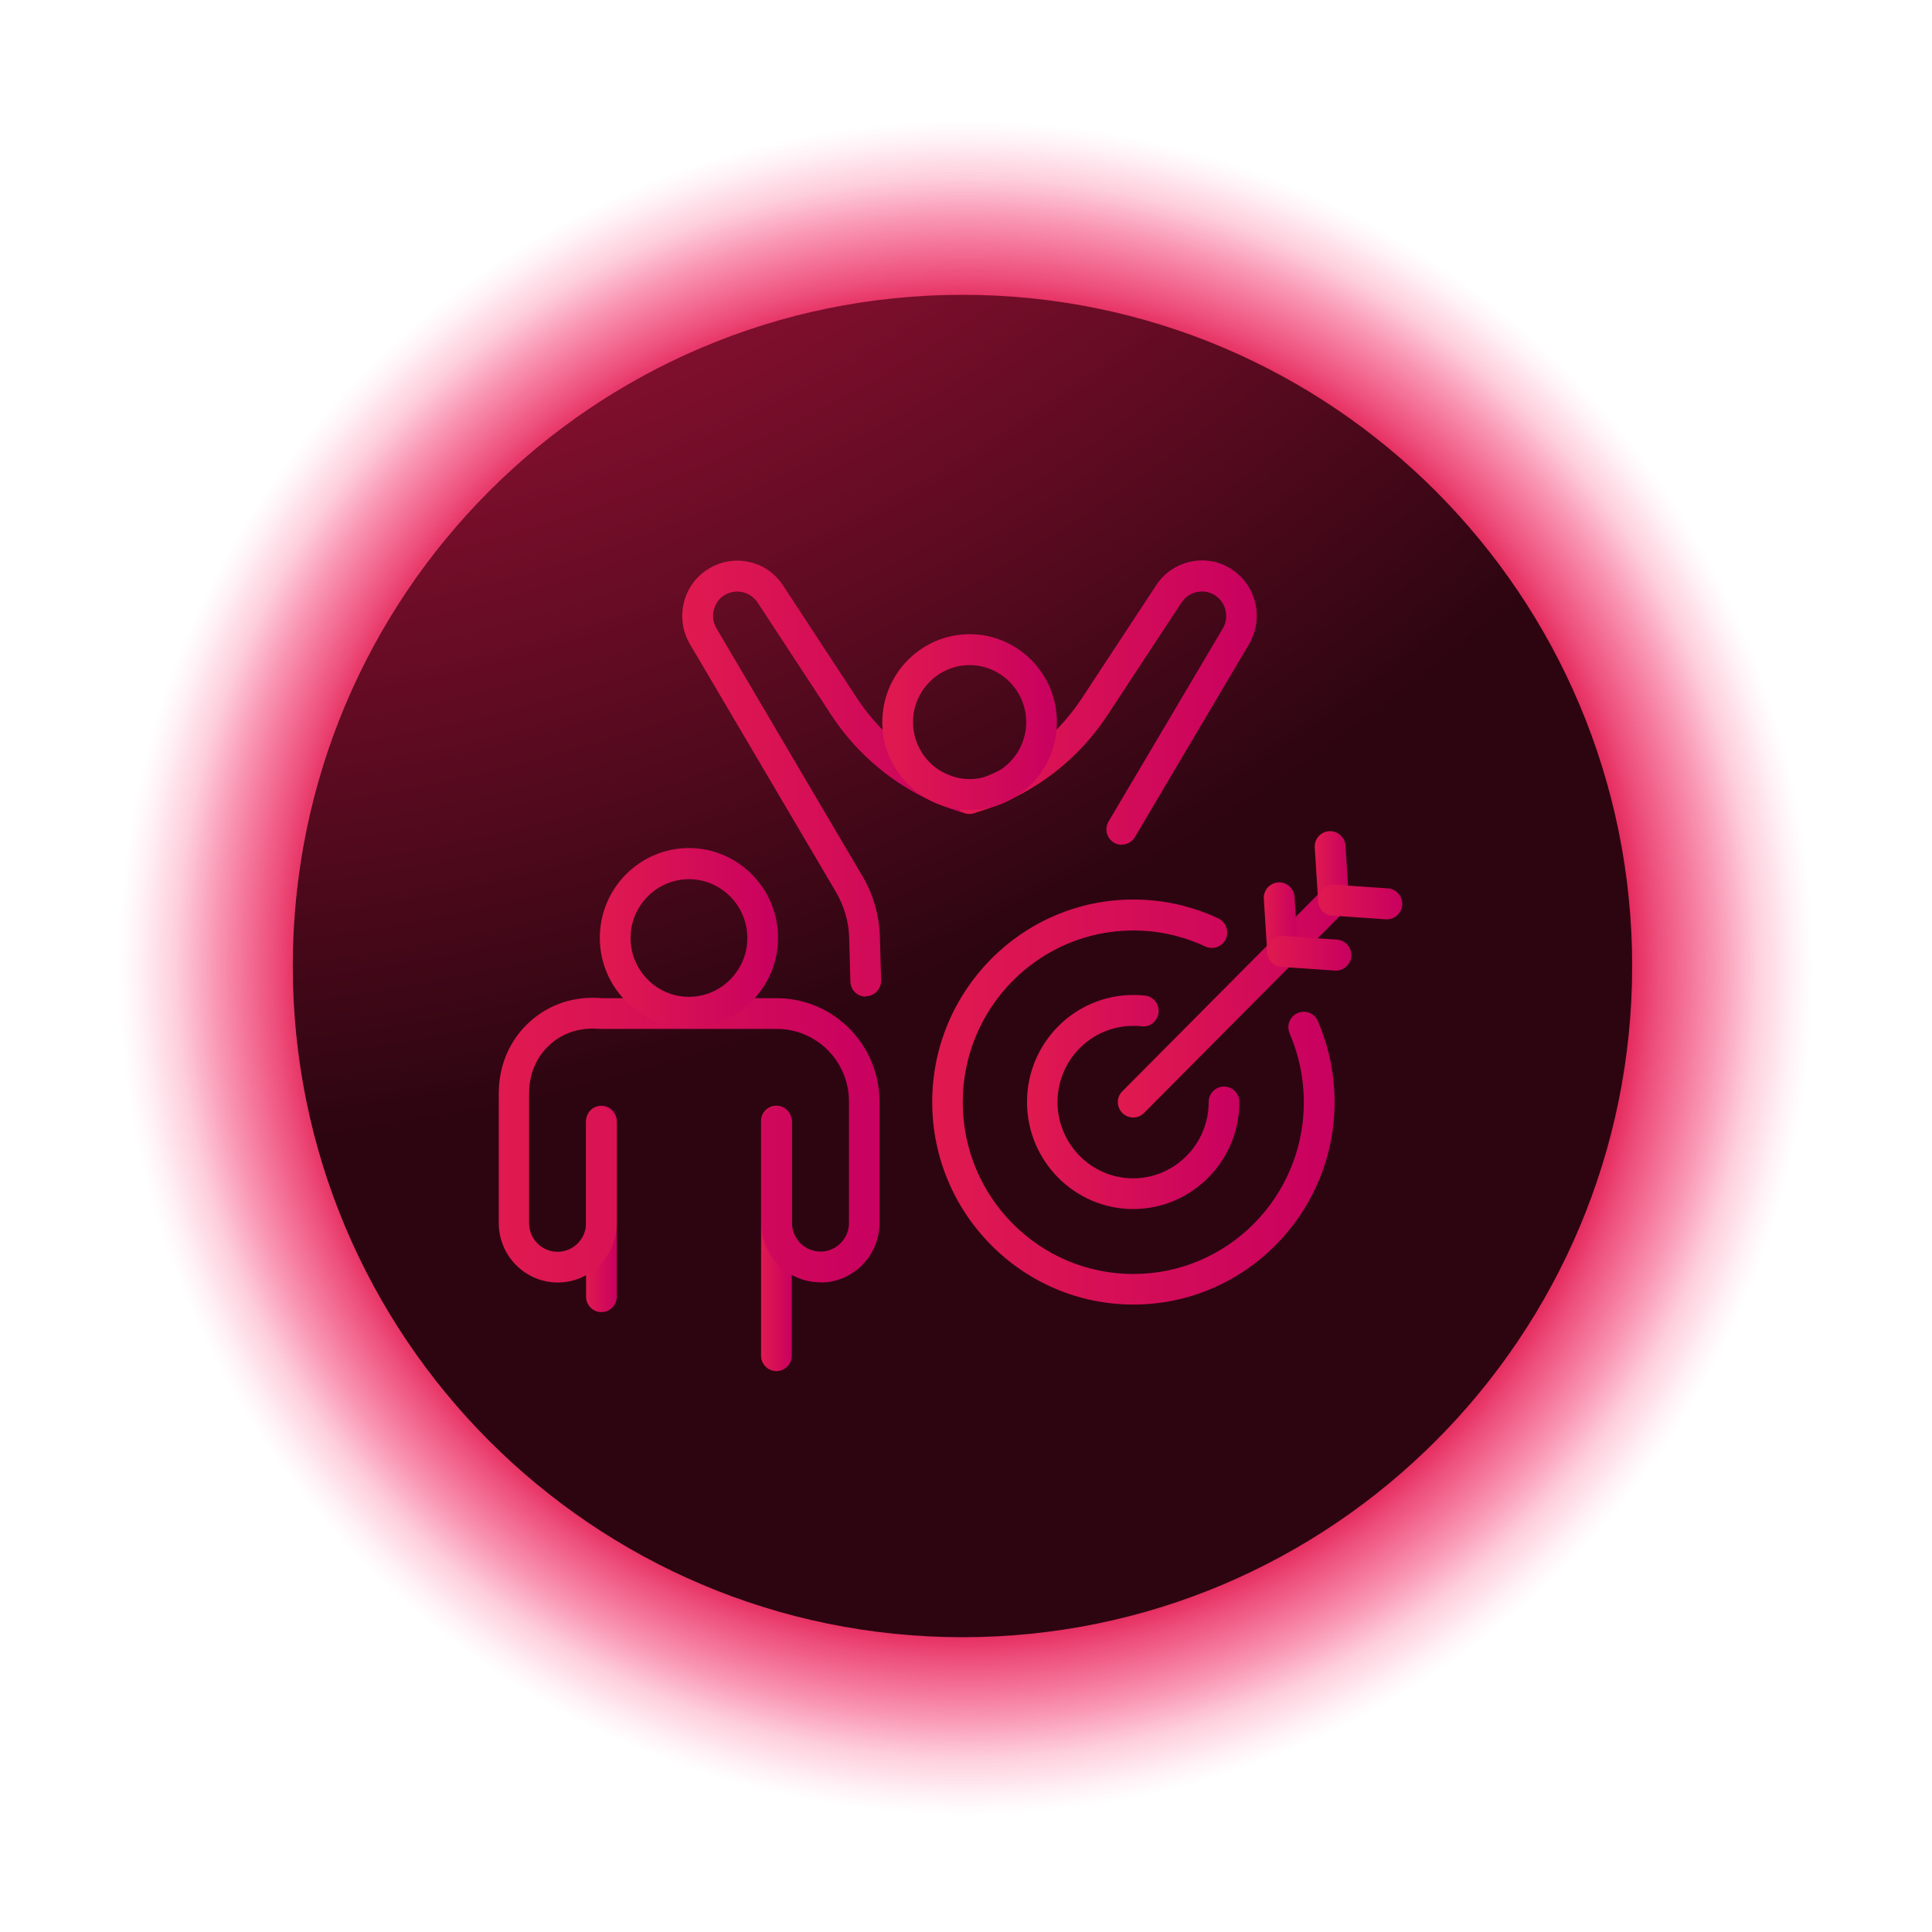 <svg width="62" height="62" viewBox="0 0 62 62" fill="none" xmlns="http://www.w3.org/2000/svg">
<path style="mix-blend-mode:screen" d="M31 62C48.121 62 62 48.121 62 31C62 13.879 48.121 0 31 0C13.879 0 0 13.879 0 31C0 48.121 13.879 62 31 62Z" fill="url(#paint0_radial_9647_1470)"/>
<path d="M30.887 52.54C42.756 52.54 52.378 42.896 52.378 31C52.378 19.105 42.756 9.461 30.887 9.461C19.018 9.461 9.396 19.105 9.396 31C9.396 42.896 19.018 52.54 30.887 52.54Z" fill="url(#paint1_radial_9647_1470)"/>
<g clip-path="url(#clip0_9647_1470)">
<path d="M36.369 41.864C32.809 41.864 29.916 38.945 29.916 35.366C29.916 31.787 32.809 28.867 36.369 28.867C37.322 28.867 38.243 29.07 39.099 29.475C39.345 29.592 39.449 29.886 39.339 30.134C39.222 30.382 38.93 30.487 38.684 30.376C37.958 30.036 37.179 29.86 36.369 29.86C33.353 29.86 30.896 32.329 30.896 35.372C30.896 38.416 33.347 40.884 36.369 40.884C39.391 40.884 41.842 38.416 41.842 35.372C41.842 34.608 41.686 33.863 41.388 33.165C41.278 32.916 41.388 32.623 41.641 32.511C41.894 32.401 42.179 32.511 42.289 32.766C42.646 33.589 42.828 34.464 42.828 35.366C42.828 38.951 39.929 41.864 36.375 41.864H36.369Z" fill="url(#paint2_linear_9647_1470)"/>
<path d="M36.369 38.8C34.488 38.8 32.958 37.259 32.958 35.365C32.958 33.471 34.488 31.93 36.369 31.93C36.492 31.93 36.622 31.936 36.745 31.949C37.017 31.982 37.212 32.224 37.179 32.498C37.147 32.772 36.907 32.968 36.635 32.935C36.544 32.922 36.459 32.922 36.362 32.922C35.026 32.922 33.937 34.02 33.937 35.365C33.937 36.71 35.026 37.814 36.362 37.814C37.698 37.814 38.788 36.717 38.788 35.365C38.788 35.091 39.008 34.869 39.28 34.869C39.553 34.869 39.773 35.091 39.773 35.365C39.773 37.259 38.243 38.8 36.362 38.8H36.369Z" fill="url(#paint3_linear_9647_1470)"/>
<path d="M36.369 35.862C36.245 35.862 36.116 35.816 36.019 35.718C35.824 35.522 35.824 35.209 36.019 35.019L42.523 28.475C42.717 28.279 43.029 28.279 43.217 28.475C43.405 28.671 43.411 28.985 43.217 29.174L36.712 35.718C36.615 35.816 36.492 35.862 36.362 35.862H36.369Z" fill="url(#paint4_linear_9647_1470)"/>
<path d="M41.161 31.035C40.902 31.035 40.688 30.832 40.668 30.571L40.558 28.847C40.538 28.572 40.746 28.337 41.018 28.318C41.291 28.298 41.524 28.507 41.544 28.781L41.654 30.506C41.673 30.78 41.466 31.015 41.193 31.035C41.18 31.035 41.174 31.035 41.161 31.035Z" fill="url(#paint5_linear_9647_1470)"/>
<path d="M42.873 31.147C42.873 31.147 42.853 31.147 42.84 31.147L41.129 31.029C40.856 31.01 40.655 30.774 40.668 30.5C40.688 30.226 40.928 30.017 41.193 30.036L42.905 30.154C43.178 30.174 43.379 30.409 43.366 30.683C43.346 30.944 43.132 31.147 42.873 31.147Z" fill="url(#paint6_linear_9647_1470)"/>
<path d="M42.795 29.39C42.536 29.39 42.322 29.188 42.302 28.926L42.192 27.202C42.173 26.928 42.38 26.693 42.653 26.673C42.918 26.654 43.158 26.863 43.178 27.137L43.288 28.861C43.307 29.135 43.1 29.37 42.828 29.39C42.815 29.39 42.808 29.39 42.795 29.39Z" fill="url(#paint7_linear_9647_1470)"/>
<path d="M44.507 29.502C44.507 29.502 44.488 29.502 44.475 29.502L42.763 29.384C42.49 29.364 42.289 29.129 42.302 28.855C42.322 28.581 42.555 28.378 42.828 28.391L44.54 28.509C44.812 28.528 45.013 28.764 45 29.038C44.98 29.299 44.767 29.502 44.507 29.502Z" fill="url(#paint8_linear_9647_1470)"/>
<path d="M19.301 42.107C19.028 42.107 18.808 41.885 18.808 41.611V35.981C18.808 35.706 19.028 35.484 19.301 35.484C19.573 35.484 19.794 35.706 19.794 35.981V41.611C19.794 41.885 19.573 42.107 19.301 42.107Z" fill="url(#paint9_linear_9647_1470)"/>
<path d="M24.917 44.001C24.644 44.001 24.424 43.779 24.424 43.505V35.981C24.424 35.706 24.644 35.484 24.917 35.484C25.189 35.484 25.409 35.706 25.409 35.981V43.505C25.409 43.779 25.189 44.001 24.917 44.001Z" fill="url(#paint10_linear_9647_1470)"/>
<path d="M26.324 41.15C25.28 41.15 24.43 40.295 24.43 39.243V36.023C24.43 35.749 24.651 35.527 24.923 35.527C25.195 35.527 25.416 35.749 25.416 36.023V39.243C25.416 39.753 25.824 40.164 26.33 40.164C26.836 40.164 27.245 39.753 27.245 39.243V35.351C27.245 34.064 26.207 33.019 24.93 33.019H19.301C19.301 33.019 19.268 33.019 19.249 33.019C18.639 32.96 18.069 33.137 17.641 33.529C17.213 33.92 16.979 34.469 16.979 35.089V39.25C16.979 39.759 17.388 40.171 17.893 40.171C18.399 40.171 18.808 39.759 18.808 39.25V36.03C18.808 35.756 19.028 35.533 19.301 35.533C19.573 35.533 19.794 35.756 19.794 36.03V39.25C19.794 40.301 18.944 41.157 17.9 41.157C16.856 41.157 16.006 40.301 16.006 39.25V35.089C16.006 34.188 16.357 33.378 16.992 32.797C17.621 32.222 18.445 31.954 19.327 32.033H24.923C26.745 32.033 28.224 33.522 28.224 35.357V39.25C28.224 40.301 27.374 41.157 26.33 41.157L26.324 41.15Z" fill="url(#paint11_linear_9647_1470)"/>
<path d="M22.109 32.975C20.533 32.975 19.249 31.682 19.249 30.095C19.249 28.508 20.533 27.215 22.109 27.215C23.684 27.215 24.968 28.508 24.968 30.095C24.968 31.682 23.684 32.975 22.109 32.975ZM22.109 28.214C21.078 28.214 20.235 29.063 20.235 30.102C20.235 31.14 21.078 31.989 22.109 31.989C23.14 31.989 23.983 31.14 23.983 30.102C23.983 29.063 23.14 28.214 22.109 28.214Z" fill="url(#paint12_linear_9647_1470)"/>
<path d="M27.783 31.983C27.517 31.983 27.297 31.773 27.29 31.499L27.251 30.095C27.238 29.579 27.089 29.07 26.823 28.619L22.141 20.671C21.668 19.867 21.895 18.823 22.666 18.3C22.666 18.3 22.673 18.3 22.679 18.293C23.068 18.032 23.535 17.934 24.002 18.026C24.469 18.117 24.871 18.391 25.131 18.79L27.497 22.401C28.379 23.74 29.709 24.72 31.246 25.151C31.505 25.223 31.661 25.497 31.589 25.758C31.518 26.02 31.246 26.176 30.986 26.105C29.223 25.608 27.692 24.491 26.68 22.95L24.314 19.338C24.197 19.162 24.022 19.044 23.814 18.999C23.607 18.96 23.399 18.999 23.224 19.116C23.224 19.116 23.224 19.116 23.218 19.116C22.887 19.352 22.783 19.809 22.991 20.161L27.673 28.11C28.023 28.697 28.217 29.377 28.237 30.056L28.276 31.46C28.282 31.734 28.068 31.963 27.802 31.969H27.789L27.783 31.983Z" fill="url(#paint13_linear_9647_1470)"/>
<path d="M35.999 27.11C35.915 27.11 35.824 27.09 35.746 27.038C35.513 26.901 35.435 26.594 35.578 26.359L39.242 20.167C39.449 19.815 39.352 19.351 39.008 19.116C38.833 18.998 38.625 18.953 38.418 18.998C38.21 19.038 38.035 19.162 37.919 19.331L35.545 22.943C34.533 24.484 33.01 25.601 31.239 26.098C30.98 26.169 30.707 26.019 30.636 25.751C30.565 25.49 30.714 25.216 30.98 25.144C32.517 24.713 33.846 23.74 34.728 22.394L37.102 18.783C37.361 18.384 37.763 18.117 38.23 18.019C38.697 17.927 39.17 18.019 39.559 18.293C40.331 18.822 40.558 19.86 40.084 20.67L36.421 26.862C36.33 27.018 36.168 27.103 35.999 27.103V27.11Z" fill="url(#paint14_linear_9647_1470)"/>
<path d="M31.116 25.994C29.573 25.994 28.315 24.727 28.315 23.173C28.315 21.619 29.573 20.352 31.116 20.352C32.659 20.352 33.917 21.619 33.917 23.173C33.917 24.727 32.659 25.994 31.116 25.994ZM31.116 21.344C30.117 21.344 29.3 22.167 29.3 23.173C29.3 24.179 30.117 25.002 31.116 25.002C32.115 25.002 32.932 24.179 32.932 23.173C32.932 22.167 32.115 21.344 31.116 21.344Z" fill="url(#paint15_linear_9647_1470)"/>
</g>
<defs>
<radialGradient id="paint0_radial_9647_1470" cx="0" cy="0" r="1" gradientUnits="userSpaceOnUse" gradientTransform="translate(31 31.054) scale(31 31.07)">
<stop offset="0.5"/>
<stop offset="0.54" stop-color="#070208"/>
<stop offset="0.59" stop-color="#19081D"/>
<stop offset="0.6" stop-color="#21081F"/>
<stop offset="0.61" stop-color="#3A0B25"/>
<stop offset="0.63" stop-color="#620E2F"/>
<stop offset="0.65" stop-color="#99133D"/>
<stop offset="0.67" stop-color="#E01A4F"/>
<stop offset="0.71" stop-color="#E7134F" stop-opacity="0.75"/>
<stop offset="0.77" stop-color="#F10B4F" stop-opacity="0.43"/>
<stop offset="0.81" stop-color="#F8054F" stop-opacity="0.2"/>
<stop offset="0.85" stop-color="#FD014F" stop-opacity="0.05"/>
<stop offset="0.87" stop-color="#FF004F" stop-opacity="0"/>
</radialGradient>
<radialGradient id="paint1_radial_9647_1470" cx="0" cy="0" r="1" gradientUnits="userSpaceOnUse" gradientTransform="translate(1.446 -34.701) scale(71.6 71.762)">
<stop offset="0.2" stop-color="#E01A4F"/>
<stop offset="0.29" stop-color="#D7184B"/>
<stop offset="0.43" stop-color="#BE1643"/>
<stop offset="0.61" stop-color="#961135"/>
<stop offset="0.82" stop-color="#600B22"/>
<stop offset="1" stop-color="#2D0511"/>
</radialGradient>
<linearGradient id="paint2_linear_9647_1470" x1="43.21" y1="35.366" x2="29.916" y2="35.366" gradientUnits="userSpaceOnUse">
<stop stop-color="#C80060"/>
<stop offset="1" stop-color="#E01A4F"/>
</linearGradient>
<linearGradient id="paint3_linear_9647_1470" x1="39.975" y1="35.365" x2="32.958" y2="35.365" gradientUnits="userSpaceOnUse">
<stop stop-color="#C80060"/>
<stop offset="1" stop-color="#E01A4F"/>
</linearGradient>
<linearGradient id="paint4_linear_9647_1470" x1="43.582" y1="32.095" x2="35.873" y2="32.095" gradientUnits="userSpaceOnUse">
<stop stop-color="#C80060"/>
<stop offset="1" stop-color="#E01A4F"/>
</linearGradient>
<linearGradient id="paint5_linear_9647_1470" x1="41.688" y1="29.675" x2="40.557" y2="29.675" gradientUnits="userSpaceOnUse">
<stop stop-color="#C80060"/>
<stop offset="1" stop-color="#E01A4F"/>
</linearGradient>
<linearGradient id="paint6_linear_9647_1470" x1="43.446" y1="30.591" x2="40.667" y2="30.591" gradientUnits="userSpaceOnUse">
<stop stop-color="#C80060"/>
<stop offset="1" stop-color="#E01A4F"/>
</linearGradient>
<linearGradient id="paint7_linear_9647_1470" x1="43.322" y1="28.031" x2="42.191" y2="28.031" gradientUnits="userSpaceOnUse">
<stop stop-color="#C80060"/>
<stop offset="1" stop-color="#E01A4F"/>
</linearGradient>
<linearGradient id="paint8_linear_9647_1470" x1="45.08" y1="28.946" x2="42.302" y2="28.946" gradientUnits="userSpaceOnUse">
<stop stop-color="#C80060"/>
<stop offset="1" stop-color="#E01A4F"/>
</linearGradient>
<linearGradient id="paint9_linear_9647_1470" x1="19.823" y1="38.796" x2="18.808" y2="38.796" gradientUnits="userSpaceOnUse">
<stop stop-color="#C80060"/>
<stop offset="1" stop-color="#E01A4F"/>
</linearGradient>
<linearGradient id="paint10_linear_9647_1470" x1="25.439" y1="39.743" x2="24.424" y2="39.743" gradientUnits="userSpaceOnUse">
<stop stop-color="#C80060"/>
<stop offset="1" stop-color="#E01A4F"/>
</linearGradient>
<linearGradient id="paint11_linear_9647_1470" x1="28.585" y1="36.588" x2="16.006" y2="36.588" gradientUnits="userSpaceOnUse">
<stop stop-color="#C80060"/>
<stop offset="1" stop-color="#E01A4F"/>
</linearGradient>
<linearGradient id="paint12_linear_9647_1470" x1="25.138" y1="30.095" x2="19.249" y2="30.095" gradientUnits="userSpaceOnUse">
<stop stop-color="#C80060"/>
<stop offset="1" stop-color="#E01A4F"/>
</linearGradient>
<linearGradient id="paint13_linear_9647_1470" x1="31.894" y1="24.987" x2="21.895" y2="24.987" gradientUnits="userSpaceOnUse">
<stop stop-color="#C80060"/>
<stop offset="1" stop-color="#E01A4F"/>
</linearGradient>
<linearGradient id="paint14_linear_9647_1470" x1="40.618" y1="22.547" x2="30.618" y2="22.547" gradientUnits="userSpaceOnUse">
<stop stop-color="#C80060"/>
<stop offset="1" stop-color="#E01A4F"/>
</linearGradient>
<linearGradient id="paint15_linear_9647_1470" x1="34.083" y1="23.173" x2="28.315" y2="23.173" gradientUnits="userSpaceOnUse">
<stop stop-color="#C80060"/>
<stop offset="1" stop-color="#E01A4F"/>
</linearGradient>
<clipPath id="clip0_9647_1470">
<rect width="29" height="26" fill="white" transform="translate(16 18)"/>
</clipPath>
</defs>
</svg>
